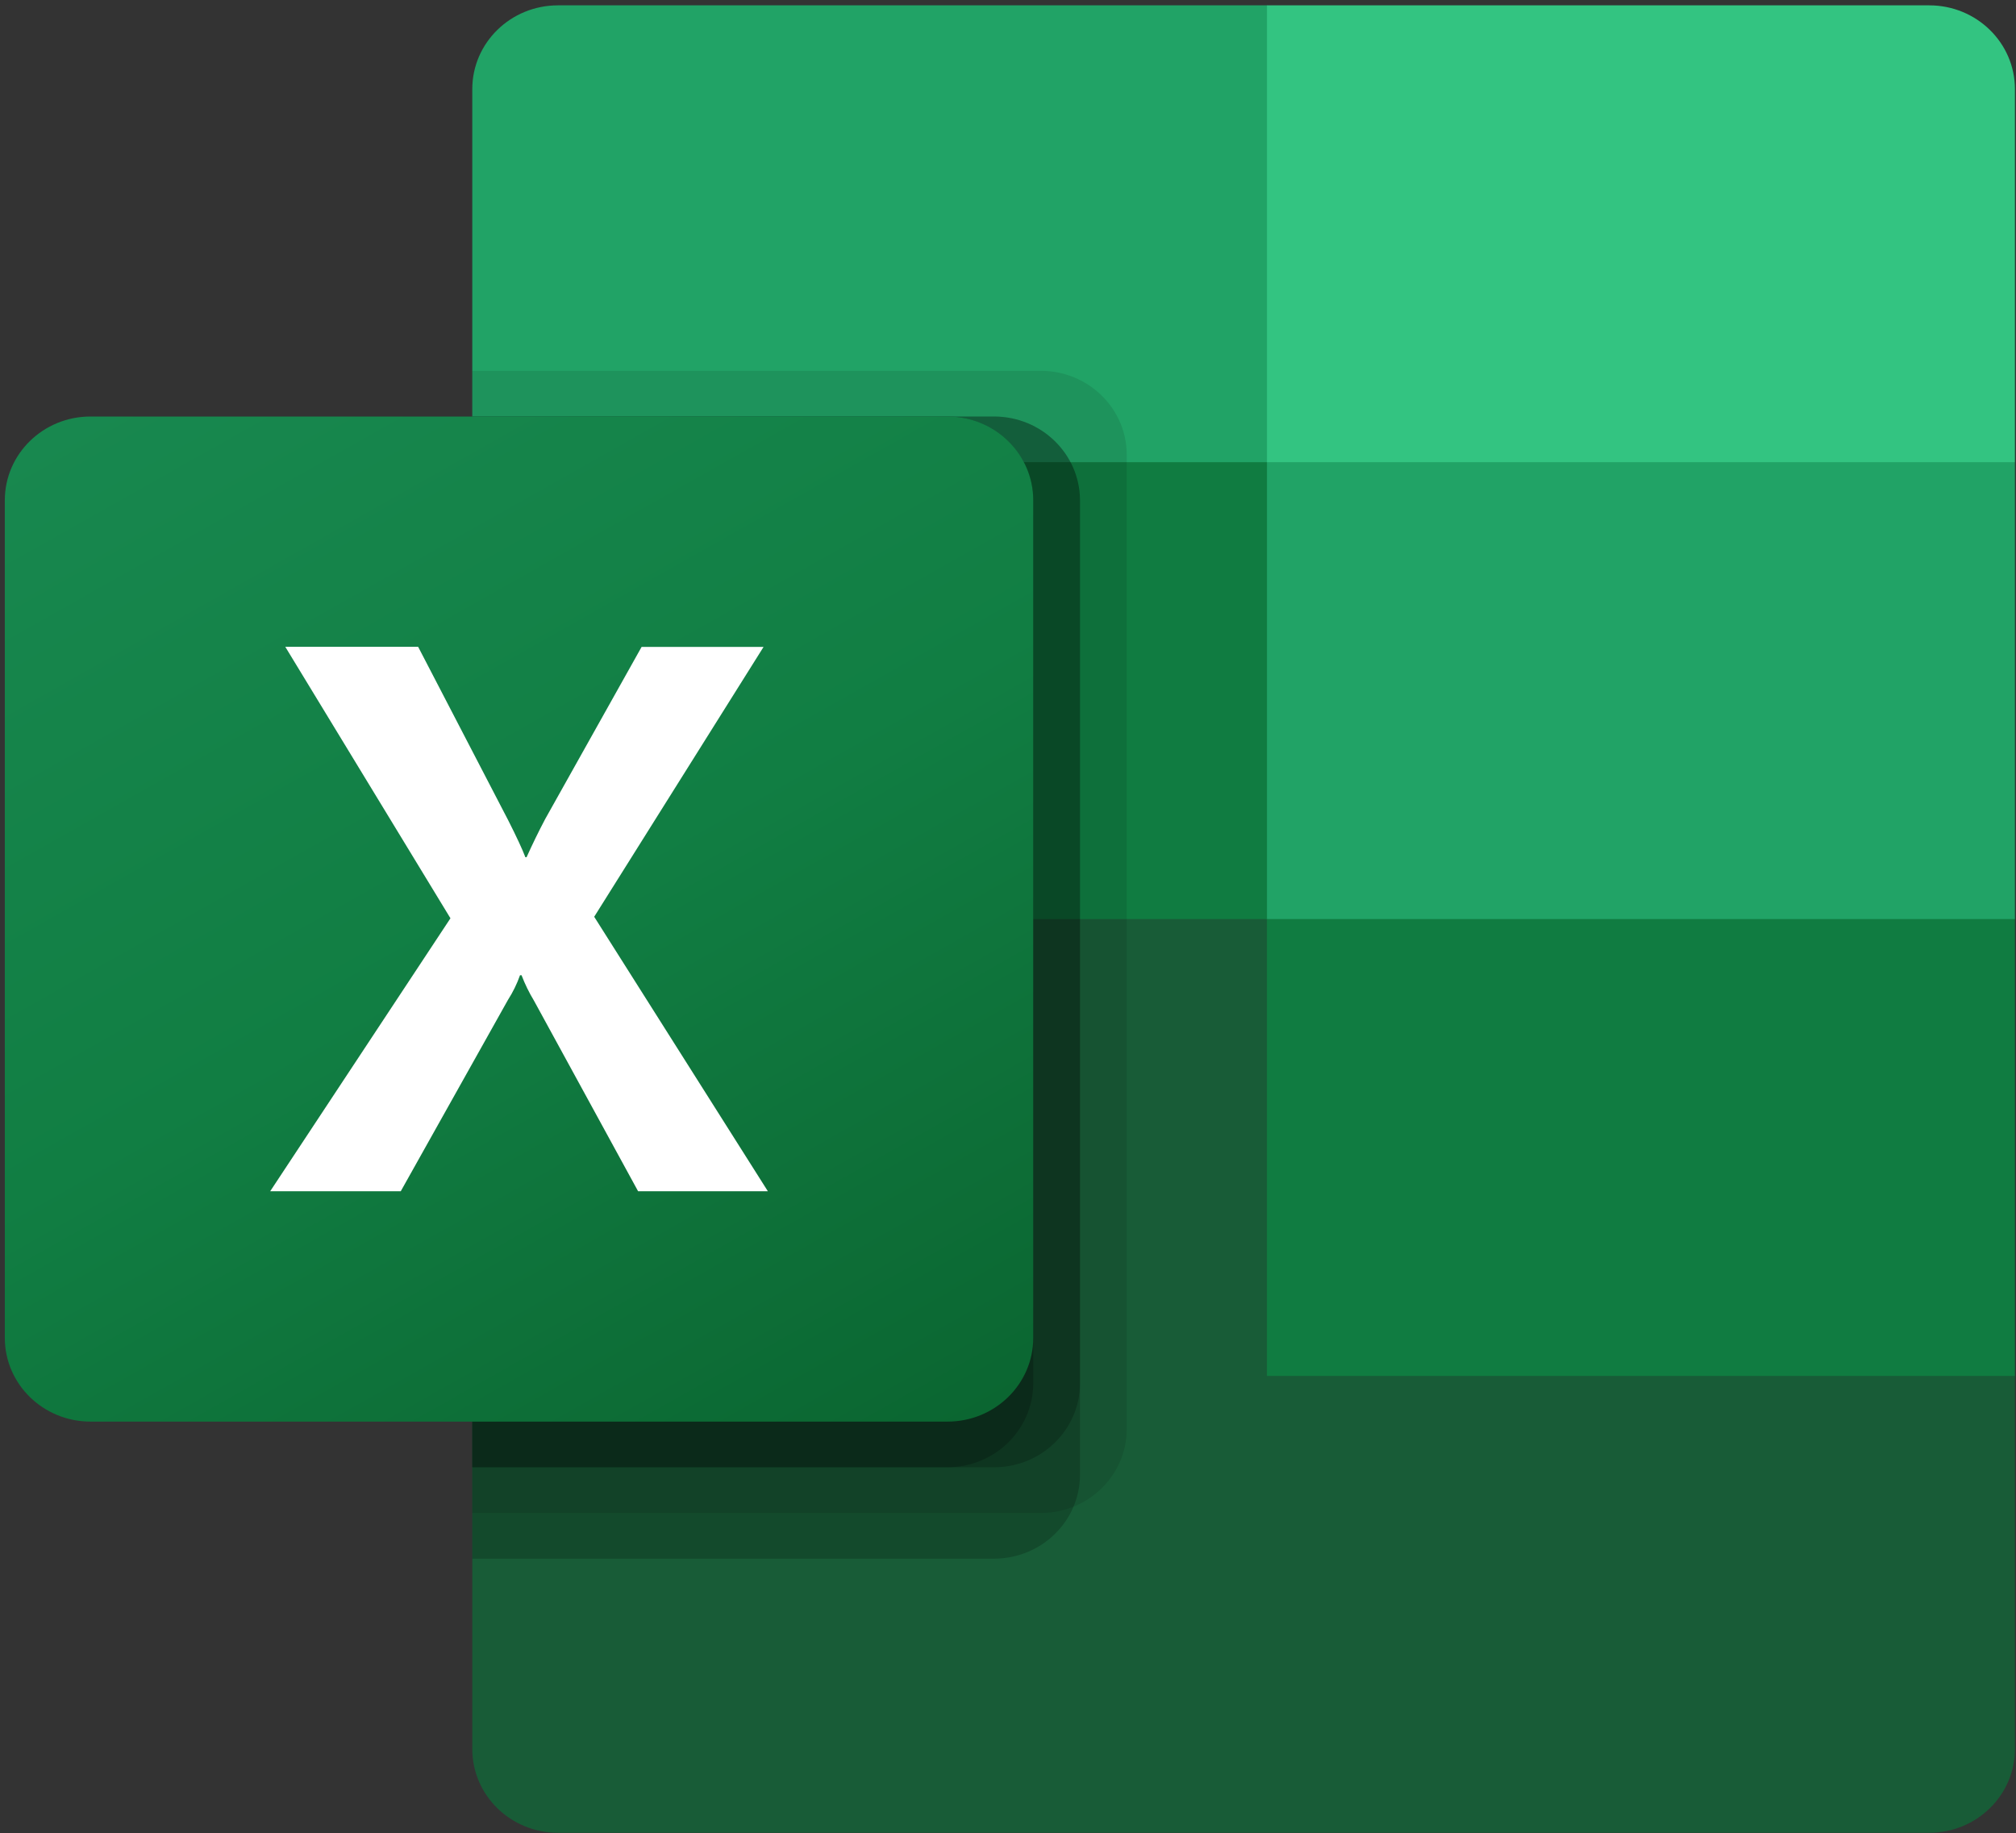 <svg xmlns="http://www.w3.org/2000/svg" width="342" height="311" viewBox="0 0 342 311" fill="none"><rect x="0" y="0" width="342" height="311" fill="#333333" stroke="none"/><g clip-path="url(#clip0_75_2)"><path d="M214.933 148.157L80.12 124.907V296.701C80.12 304.547 86.627 310.907 94.656 310.907H327.281C335.309 310.907 341.817 304.547 341.817 296.701V233.407L214.933 148.157Z" fill="#185C37"></path><path d="M214.933 0.907H94.656C86.627 0.907 80.12 7.267 80.12 15.113V78.407L214.933 155.907L286.306 179.157L341.817 155.907V78.407L214.933 0.907Z" fill="#21A366"></path><path d="M80.12 78.407H214.933V155.907H80.12V78.407Z" fill="#107C41"></path><path opacity="0.1" d="M176.607 62.907H80.12V256.657H176.607C184.624 256.631 191.117 250.286 191.143 242.451V77.112C191.117 69.278 184.624 62.932 176.607 62.907Z" fill="black"></path><path opacity="0.2" d="M168.676 70.657H80.12V264.407H168.676C176.694 264.381 183.186 258.036 183.213 250.201V84.862C183.186 77.028 176.694 70.682 168.676 70.657Z" fill="black"></path><path opacity="0.2" d="M168.676 70.657H80.12V248.907H168.676C176.694 248.881 183.186 242.536 183.213 234.701V84.862C183.186 77.028 176.694 70.682 168.676 70.657Z" fill="black"></path><path opacity="0.2" d="M160.746 70.657H80.12V248.907H160.746C168.763 248.881 175.256 242.536 175.282 234.701V84.862C175.256 77.028 168.763 70.682 160.746 70.657Z" fill="black"></path><path d="M15.353 70.657H160.746C168.774 70.657 175.282 77.017 175.282 84.862V226.951C175.282 234.796 168.774 241.157 160.746 241.157H15.353C7.325 241.157 0.817 234.797 0.817 226.951V84.862C0.817 77.017 7.325 70.657 15.353 70.657Z" fill="url(#paint0_linear_75_2)"></path><path d="M45.837 202.081L76.416 155.775L48.398 109.725H70.936L86.226 139.175C87.637 141.972 88.605 144.049 89.128 145.421H89.326C90.331 143.189 91.388 141.022 92.499 138.919L108.843 109.74H129.533L100.801 155.519L130.262 202.081H108.248L90.587 169.756C89.755 168.381 89.05 166.936 88.478 165.439H88.216C87.699 166.906 87.013 168.31 86.17 169.624L67.986 202.081H45.837Z" fill="white"></path><path d="M327.281 0.907H214.933V78.407H341.817V15.113C341.817 7.267 335.309 0.907 327.281 0.907Z" fill="#33C481"></path><path d="M214.933 155.907H341.817V233.407H214.933V155.907Z" fill="#107C41"></path></g><defs><linearGradient id="paint0_linear_75_2" x1="31.125" y1="59.557" x2="141.094" y2="254.446" gradientUnits="userSpaceOnUse"><stop stop-color="#18884F"></stop><stop offset="0.5" stop-color="#117E43"></stop><stop offset="1" stop-color="#0B6631"></stop></linearGradient><clipPath id="clip0_75_2"><rect width="341" height="310" fill="white" transform="translate(0.817 0.907)"></rect></clipPath></defs></svg>